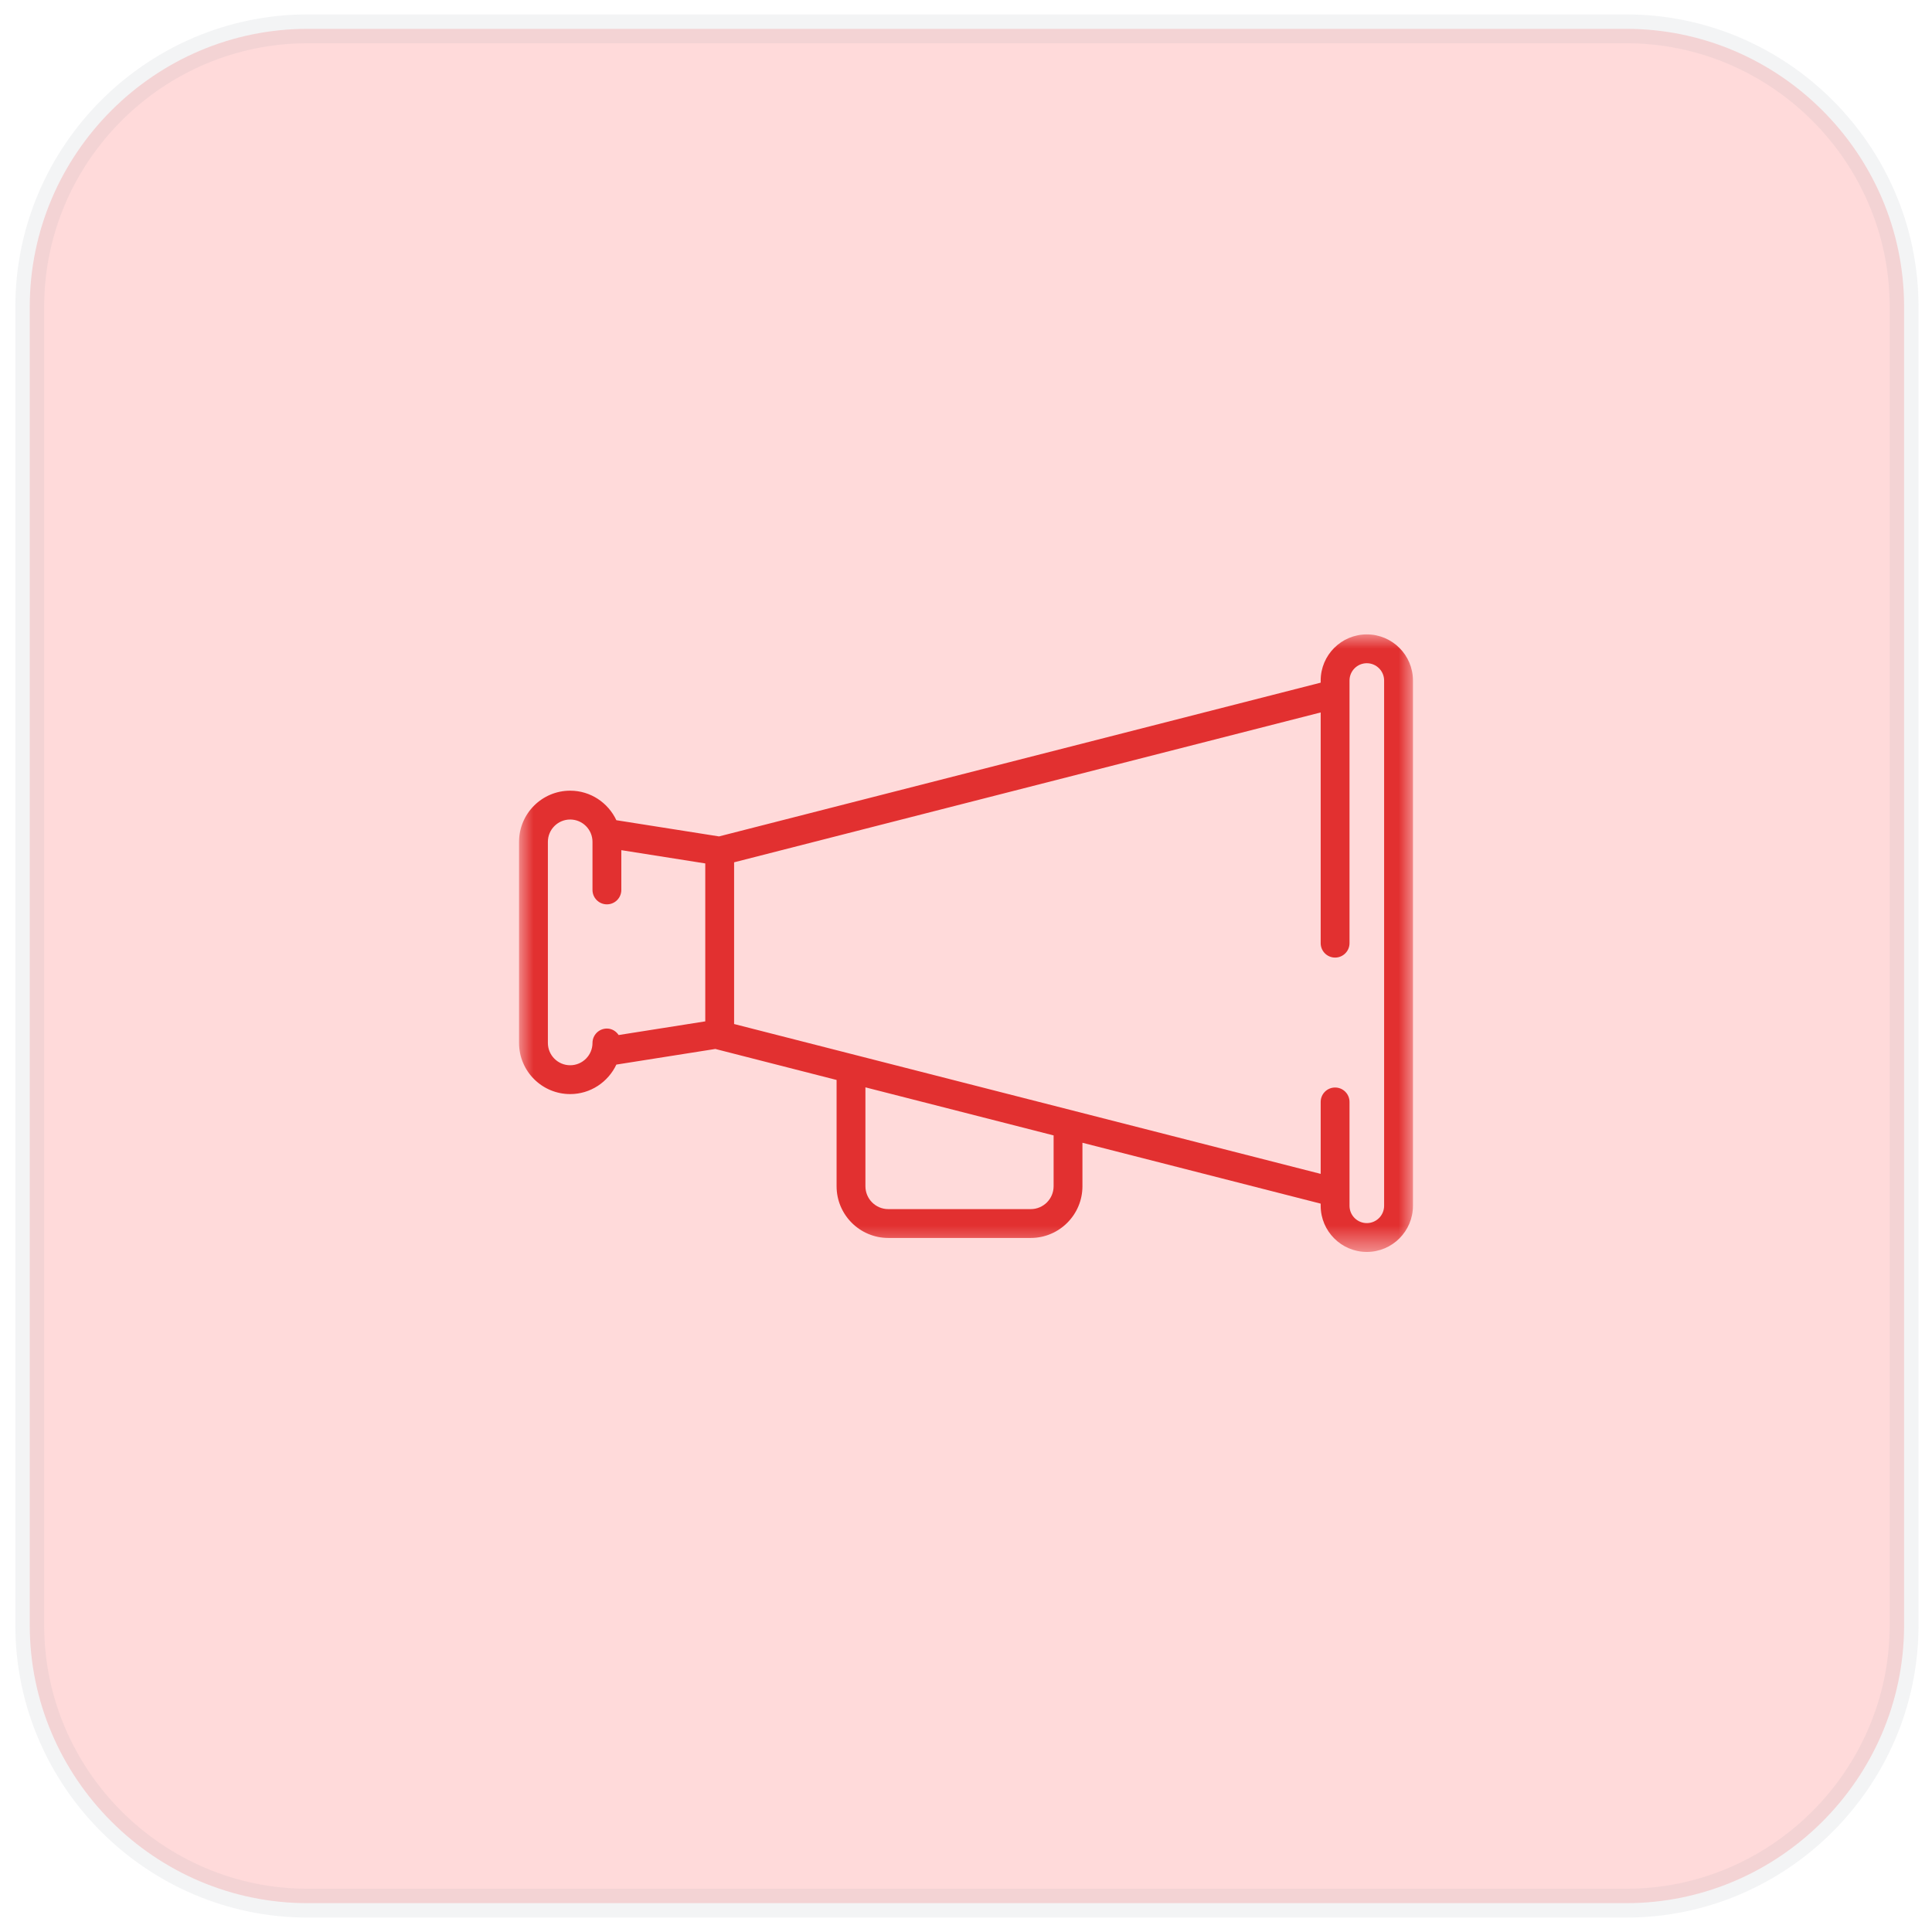 <?xml version="1.0" encoding="UTF-8"?>
<svg width="67px" height="67px" viewBox="0 0 67 67" version="1.1" xmlns="http://www.w3.org/2000/svg" xmlns:xlink="http://www.w3.org/1999/xlink">
    <title>Solutions-Marketing</title>
    <defs>
        <polygon id="path-1" points="0 0 31 0 31 21.416 0 21.416"></polygon>
    </defs>
    <g id="Home" stroke="none" stroke-width="1" fill="none" fill-rule="evenodd">
        <g id="Infobelpro---Homepage-18" transform="translate(-760, -1900)">
            <g id="What-kind-of-B2B2-data-?" transform="translate(235, 1332)">
                <g id="Solutions-for..." transform="translate(448, 526)">
                    <g id="Solutions-Marketing" transform="translate(78.032, 43)">
                        <path d="M9.637,0 C4.337,0 0,4.337 0,9.637 L0,9.637 L0,55.363 C0,60.663 4.337,65 9.637,65 L9.637,65 L55.363,65 C60.642,65 64.965,60.699 65,55.428 L65,55.428 L65,9.572 C64.965,4.301 60.642,0 55.363,0 L55.363,0 L9.637,0 Z" id="Fill-1" stroke-opacity="0.12" stroke="#969EAC" fill="#FFDADA"></path>
                        <g id="Group-3" transform="translate(16.968, 21)">
                            <mask id="mask-2" fill="white">
                                <use xlink:href="#path-1"></use>
                            </mask>
                            <g id="Clip-2"></g>
                            <path d="M30,19.816 C30,20.147 29.731,20.416 29.4,20.416 C29.069,20.416 28.8,20.147 28.8,19.816 L28.8,16.214 C28.8,15.938 28.576,15.714 28.3,15.714 C28.023,15.714 27.8,15.938 27.8,16.214 L27.8,18.709 L7.458,13.512 L7.458,7.904 L27.8,2.707 L27.8,10.708 C27.8,10.984 28.023,11.208 28.3,11.208 C28.576,11.208 28.8,10.984 28.8,10.708 L28.8,1.6 C28.8,1.269 29.069,1 29.4,1 C29.731,1 30,1.269 30,1.6 L30,19.816 Z M18.538,19.138 C18.538,19.576 18.182,19.931 17.745,19.931 L12.805,19.931 C12.368,19.931 12.012,19.576 12.012,19.138 L12.012,15.708 L18.538,17.375 L18.538,19.138 Z M1.773,14.942 C1.347,14.942 1,14.595 1,14.169 L1,7.194 C1,6.767 1.347,6.42 1.773,6.42 C2.2,6.42 2.547,6.767 2.547,7.194 L2.547,8.862 C2.547,9.138 2.771,9.362 3.047,9.362 C3.324,9.362 3.547,9.138 3.547,8.862 L3.547,7.483 L6.458,7.943 L6.458,13.42 L3.454,13.894 C3.364,13.761 3.22,13.669 3.047,13.669 C2.771,13.669 2.547,13.892 2.547,14.169 C2.547,14.595 2.2,14.942 1.773,14.942 L1.773,14.942 Z M29.4,0 C28.518,0 27.8,0.717 27.8,1.6 L27.8,1.674 L6.935,7.006 L3.375,6.444 C3.091,5.841 2.482,5.42 1.773,5.42 C0.795,5.42 0,6.216 0,7.194 L0,14.169 C0,15.146 0.795,15.942 1.773,15.942 C2.482,15.942 3.091,15.521 3.375,14.919 L6.814,14.376 C6.822,14.378 6.827,14.383 6.834,14.384 L11.012,15.452 L11.012,19.138 C11.012,20.127 11.816,20.931 12.805,20.931 L17.745,20.931 C18.733,20.931 19.538,20.127 19.538,19.138 L19.538,17.63 L27.8,19.741 L27.8,19.816 C27.8,20.698 28.518,21.416 29.4,21.416 C30.282,21.416 31,20.698 31,19.816 L31,1.6 C31,0.717 30.282,0 29.4,0 L29.4,0 Z" id="Fill-1" fill="#E23030" mask="url(#mask-2)"></path>
                        </g>
                    </g>
                </g>
            </g>
        </g>
    </g>
</svg>